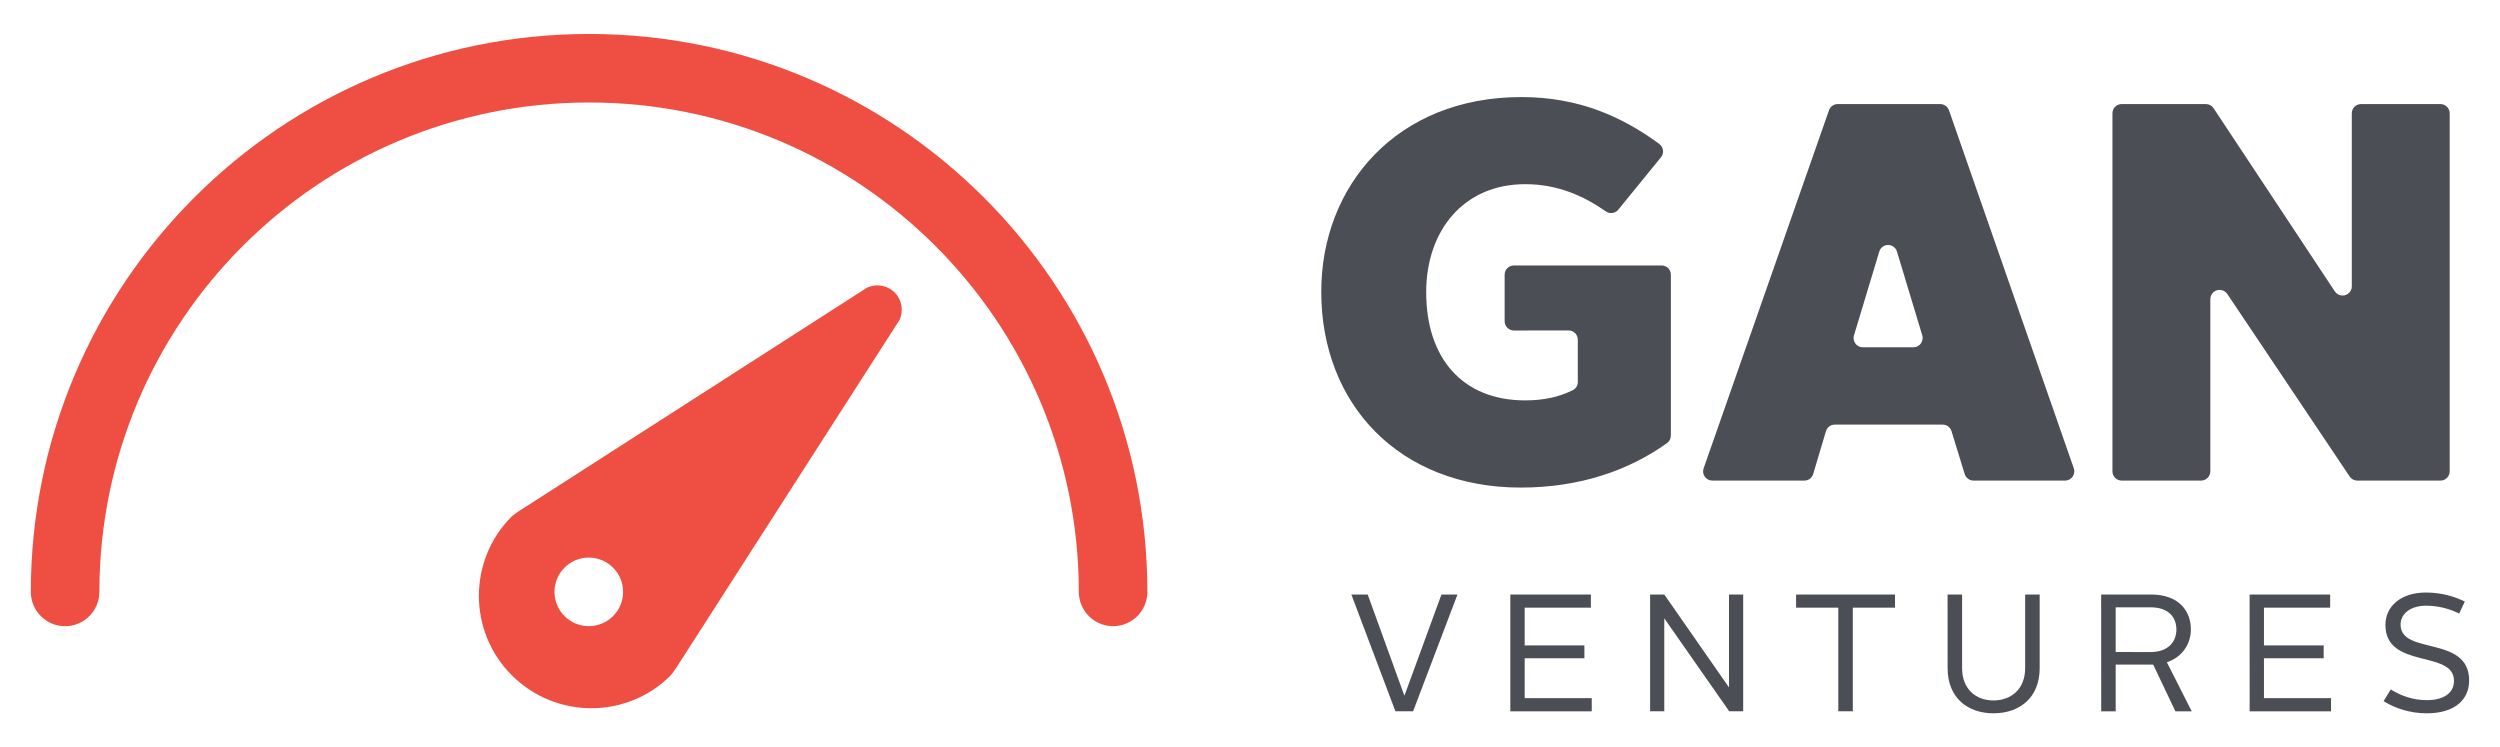 <?xml version="1.0" encoding="UTF-8" standalone="no"?>
<svg
   xmlns:dc="http://purl.org/dc/elements/1.1/"
   xmlns:cc="http://creativecommons.org/ns#"
   xmlns:rdf="http://www.w3.org/1999/02/22-rdf-syntax-ns#"
   xmlns:svg="http://www.w3.org/2000/svg"
   xmlns="http://www.w3.org/2000/svg"
   height="55"
   width="184"
   version="1.1"
   viewBox="0 0 184 55"
   id="icon-ventures">
  <defs
     id="defs33" />
  <title
     id="title2">ventures</title>
  <g
     transform="matrix(3.322,0,0,3.322,1.75,2.5)"
     id="g854">
    <path
       style="fill:#4b4f55;fill-opacity:1"
       d="m 29.413,12.419 h 0.362 l 0.809,2.232 h 0.008 l 0.817,-2.232 h 0.355 l -0.983,2.587 h -0.392 z"
       id="path4" />
    <path
       style="fill:#4b4f55;fill-opacity:1"
       d="m 32.935,12.419 h 1.785 v 0.292 h -1.467 v 0.836 h 1.323 v 0.285 h -1.323 v 0.883 h 1.486 v 0.292 h -1.804 z"
       id="path6" />
    <path
       style="fill:#4b4f55;fill-opacity:1"
       d="m 36.032,12.419 h 0.314 l 1.434,2.059 v -2.059 h 0.314 v 2.587 h -0.31 l -1.438,-2.059 v 2.059 h -0.314 z"
       id="path8" />
    <path
       style="fill:#4b4f55;fill-opacity:1"
       d="m 40.201,12.711 h -0.935 v -0.292 h 2.192 v 0.292 h -0.935 v 2.295 h -0.322 z"
       id="path10" />
    <path
       style="fill:#4b4f55;fill-opacity:1"
       d="m 42.622,12.419 h 0.322 v 1.63 c 0,0.47 0.311,0.717 0.695,0.717 0.388,0 0.702,-0.248 0.702,-0.717 v -1.63 h 0.322 v 1.63 c 0,0.665 -0.455,1.002 -1.024,1.002 -0.565,0 -1.016,-0.337 -1.016,-1.002 z"
       id="path12" />
    <path
       style="fill:#4b4f55;fill-opacity:1"
       d="m 47.119,13.694 c 0.41,0 0.573,-0.248 0.573,-0.499 0,-0.255 -0.159,-0.492 -0.569,-0.492 h -0.776 v 0.99 z m -1.094,-1.275 h 1.101 c 0.651,0 0.887,0.395 0.887,0.773 0,0.314 -0.185,0.613 -0.532,0.728 l 0.551,1.087 h -0.362 l -0.492,-1.035 h -0.831 v 1.035 h -0.321 z"
       id="path14" />
    <path
       style="fill:#4b4f55;fill-opacity:1"
       d="m 49.314,12.419 h 1.785 v 0.292 h -1.467 v 0.836 h 1.323 v 0.285 h -1.323 v 0.883 h 1.486 v 0.292 h -1.803 z"
       id="path16" />
    <path
       style="fill:#4b4f55;fill-opacity:1"
       d="m 52.441,14.522 c 0.225,0.14 0.488,0.237 0.795,0.237 0.414,0 0.606,-0.181 0.606,-0.429 0,-0.691 -1.519,-0.248 -1.519,-1.238 0,-0.407 0.336,-0.717 0.898,-0.717 0.344,0 0.636,0.089 0.861,0.2 l -0.125,0.266 c -0.2,-0.1 -0.451,-0.174 -0.732,-0.174 -0.355,0 -0.566,0.185 -0.566,0.418 0,0.688 1.519,0.226 1.519,1.242 0,0.414 -0.311,0.724 -0.939,0.724 -0.377,0 -0.713,-0.115 -0.957,-0.27 z"
       id="path18" />
    <path
       style="fill:#ef4f43;fill-opacity:1"
       d="m 24.894,12.367 c -0.004,0.416 -0.342,0.753 -0.759,0.753 -0.42,0 -0.76,-0.34 -0.76,-0.759 v 0.007 c 0,-5.992 -4.858,-10.85 -10.85,-10.85 -5.992,0 -10.85,4.857 -10.85,10.849 -0.004,0.417 -0.342,0.754 -0.759,0.754 -0.419,0 -0.759,-0.339 -0.76,-0.758 C 0.159,5.534 5.696,0 12.525,0 19.356,0 24.894,5.538 24.894,12.368 Z M 12.518,13.12 c -0.42,0 -0.76,-0.34 -0.76,-0.759 0,-0.419 0.34,-0.76 0.76,-0.76 0.42,0 0.76,0.34 0.76,0.76 0,0.42 -0.34,0.759 -0.76,0.759 z M 19.294,5.728 C 19.129,5.563 18.882,5.527 18.682,5.621 l 0.001,-0.001 -7.721,4.957 c -0.049,0.031 -0.149,0.11 -0.149,0.11 -0.973,0.972 -0.973,2.55 0,3.522 0.973,0.972 2.55,0.973 3.522,0 0,0 0.082,-0.102 0.106,-0.143 l 4.963,-7.732 c 0.091,-0.2 0.054,-0.443 -0.11,-0.607 z"
       id="path20" />
    <path
       style="fill:#4b4f55;fill-opacity:1"
       d="m 35.327,3.894 c -0.037,0.045 -0.094,0.074 -0.158,0.074 -0.043,0 -0.082,-0.013 -0.115,-0.035 l 0.003,0.002 c -0.502,-0.352 -1.079,-0.607 -1.794,-0.607 -1.359,0 -2.192,1.024 -2.192,2.395 0,1.466 0.81,2.395 2.192,2.395 0.41,0 0.747,-0.074 1.049,-0.223 l 0.002,-0.001 c 0.069,-0.032 0.116,-0.103 0.116,-0.184 v -0.936 c 0,-0.113 -0.091,-0.205 -0.205,-0.205 l -1.211,10e-4 c -0.113,0 -0.205,-0.092 -0.205,-0.205 v -1.032 c 0,-0.113 0.091,-0.204 0.205,-0.204 h 3.273 c 0.113,0 0.205,0.091 0.205,0.204 v 3.564 c 0,0.068 -0.033,0.129 -0.084,0.166 l -0.008,0.006 c -0.845,0.604 -1.934,0.981 -3.233,0.981 -2.693,0 -4.421,-1.848 -4.421,-4.338 0,-2.359 1.68,-4.314 4.433,-4.314 1.271,0 2.219,0.433 3.021,1.012 l 0.028,0.022 c 0.055,0.037 0.091,0.099 0.091,0.171 0,0.049 -0.017,0.094 -0.046,0.129 l -10e-4,10e-4 -0.945,1.16 z"
       id="path22" />
    <path
       style="fill:#4b4f55;fill-opacity:1"
       d="m 46.48,9.895 c -0.113,0 -0.205,-0.092 -0.205,-0.205 v -7.932 c 0,-0.113 0.092,-0.205 0.205,-0.205 h 1.866 c 0.07,0 0.131,0.035 0.168,0.089 l 2.686,4.058 c 0.037,0.057 0.1,0.095 0.173,0.095 0.113,0 0.205,-0.091 0.205,-0.204 v -3.833 c 0,-0.113 0.092,-0.205 0.205,-0.205 h 1.759 c 0.113,0 0.205,0.092 0.205,0.205 v 7.932 c 0,0.113 -0.091,0.205 -0.205,0.205 h -1.842 c -0.072,0 -0.135,-0.037 -0.171,-0.093 l -2.709,-4.041 c 0,-10e-4 -0.001,-10e-4 -0.001,-10e-4 -0.036,-0.054 -0.099,-0.09 -0.17,-0.09 -0.113,0 -0.205,0.091 -0.205,0.205 v 3.815 c 0,0.113 -0.092,0.205 -0.205,0.205 z"
       id="path24" />
    <path
       style="fill:#4b4f55;fill-opacity:1"
       d="m 40.551,6.671 c -0.007,0.021 -0.011,0.043 -0.011,0.065 0,0.114 0.091,0.205 0.205,0.205 h 1.12 c 0.113,0 0.205,-0.091 0.205,-0.205 0,-0.018 -0.002,-0.036 -0.007,-0.053 l -0.563,-1.866 c -0.027,-0.083 -0.104,-0.142 -0.195,-0.142 -0.089,0 -0.166,0.058 -0.193,0.137 z m 4.867,2.949 c 0.008,0.021 0.012,0.045 0.012,0.07 0,0.114 -0.092,0.205 -0.205,0.205 h -2.027 c -0.091,0 -0.168,-0.059 -0.195,-0.141 l -0.294,-0.955 c -0.026,-0.084 -0.104,-0.144 -0.195,-0.144 h -2.39 c -0.091,0 -0.168,0.059 -0.195,0.141 l -0.283,0.95 c -0.025,0.086 -0.103,0.149 -0.197,0.149 h -2.038 c -0.113,0 -0.205,-0.092 -0.205,-0.205 0,-0.022 0.004,-0.044 0.011,-0.064 0,-0.001 0,-0.001 10e-4,-0.003 l 2.78,-7.941 c 0.03,-0.075 0.104,-0.129 0.19,-0.129 h 2.272 c 0.089,0 0.164,0.058 0.193,0.136 z"
       id="path26" />
  </g>
</svg>
